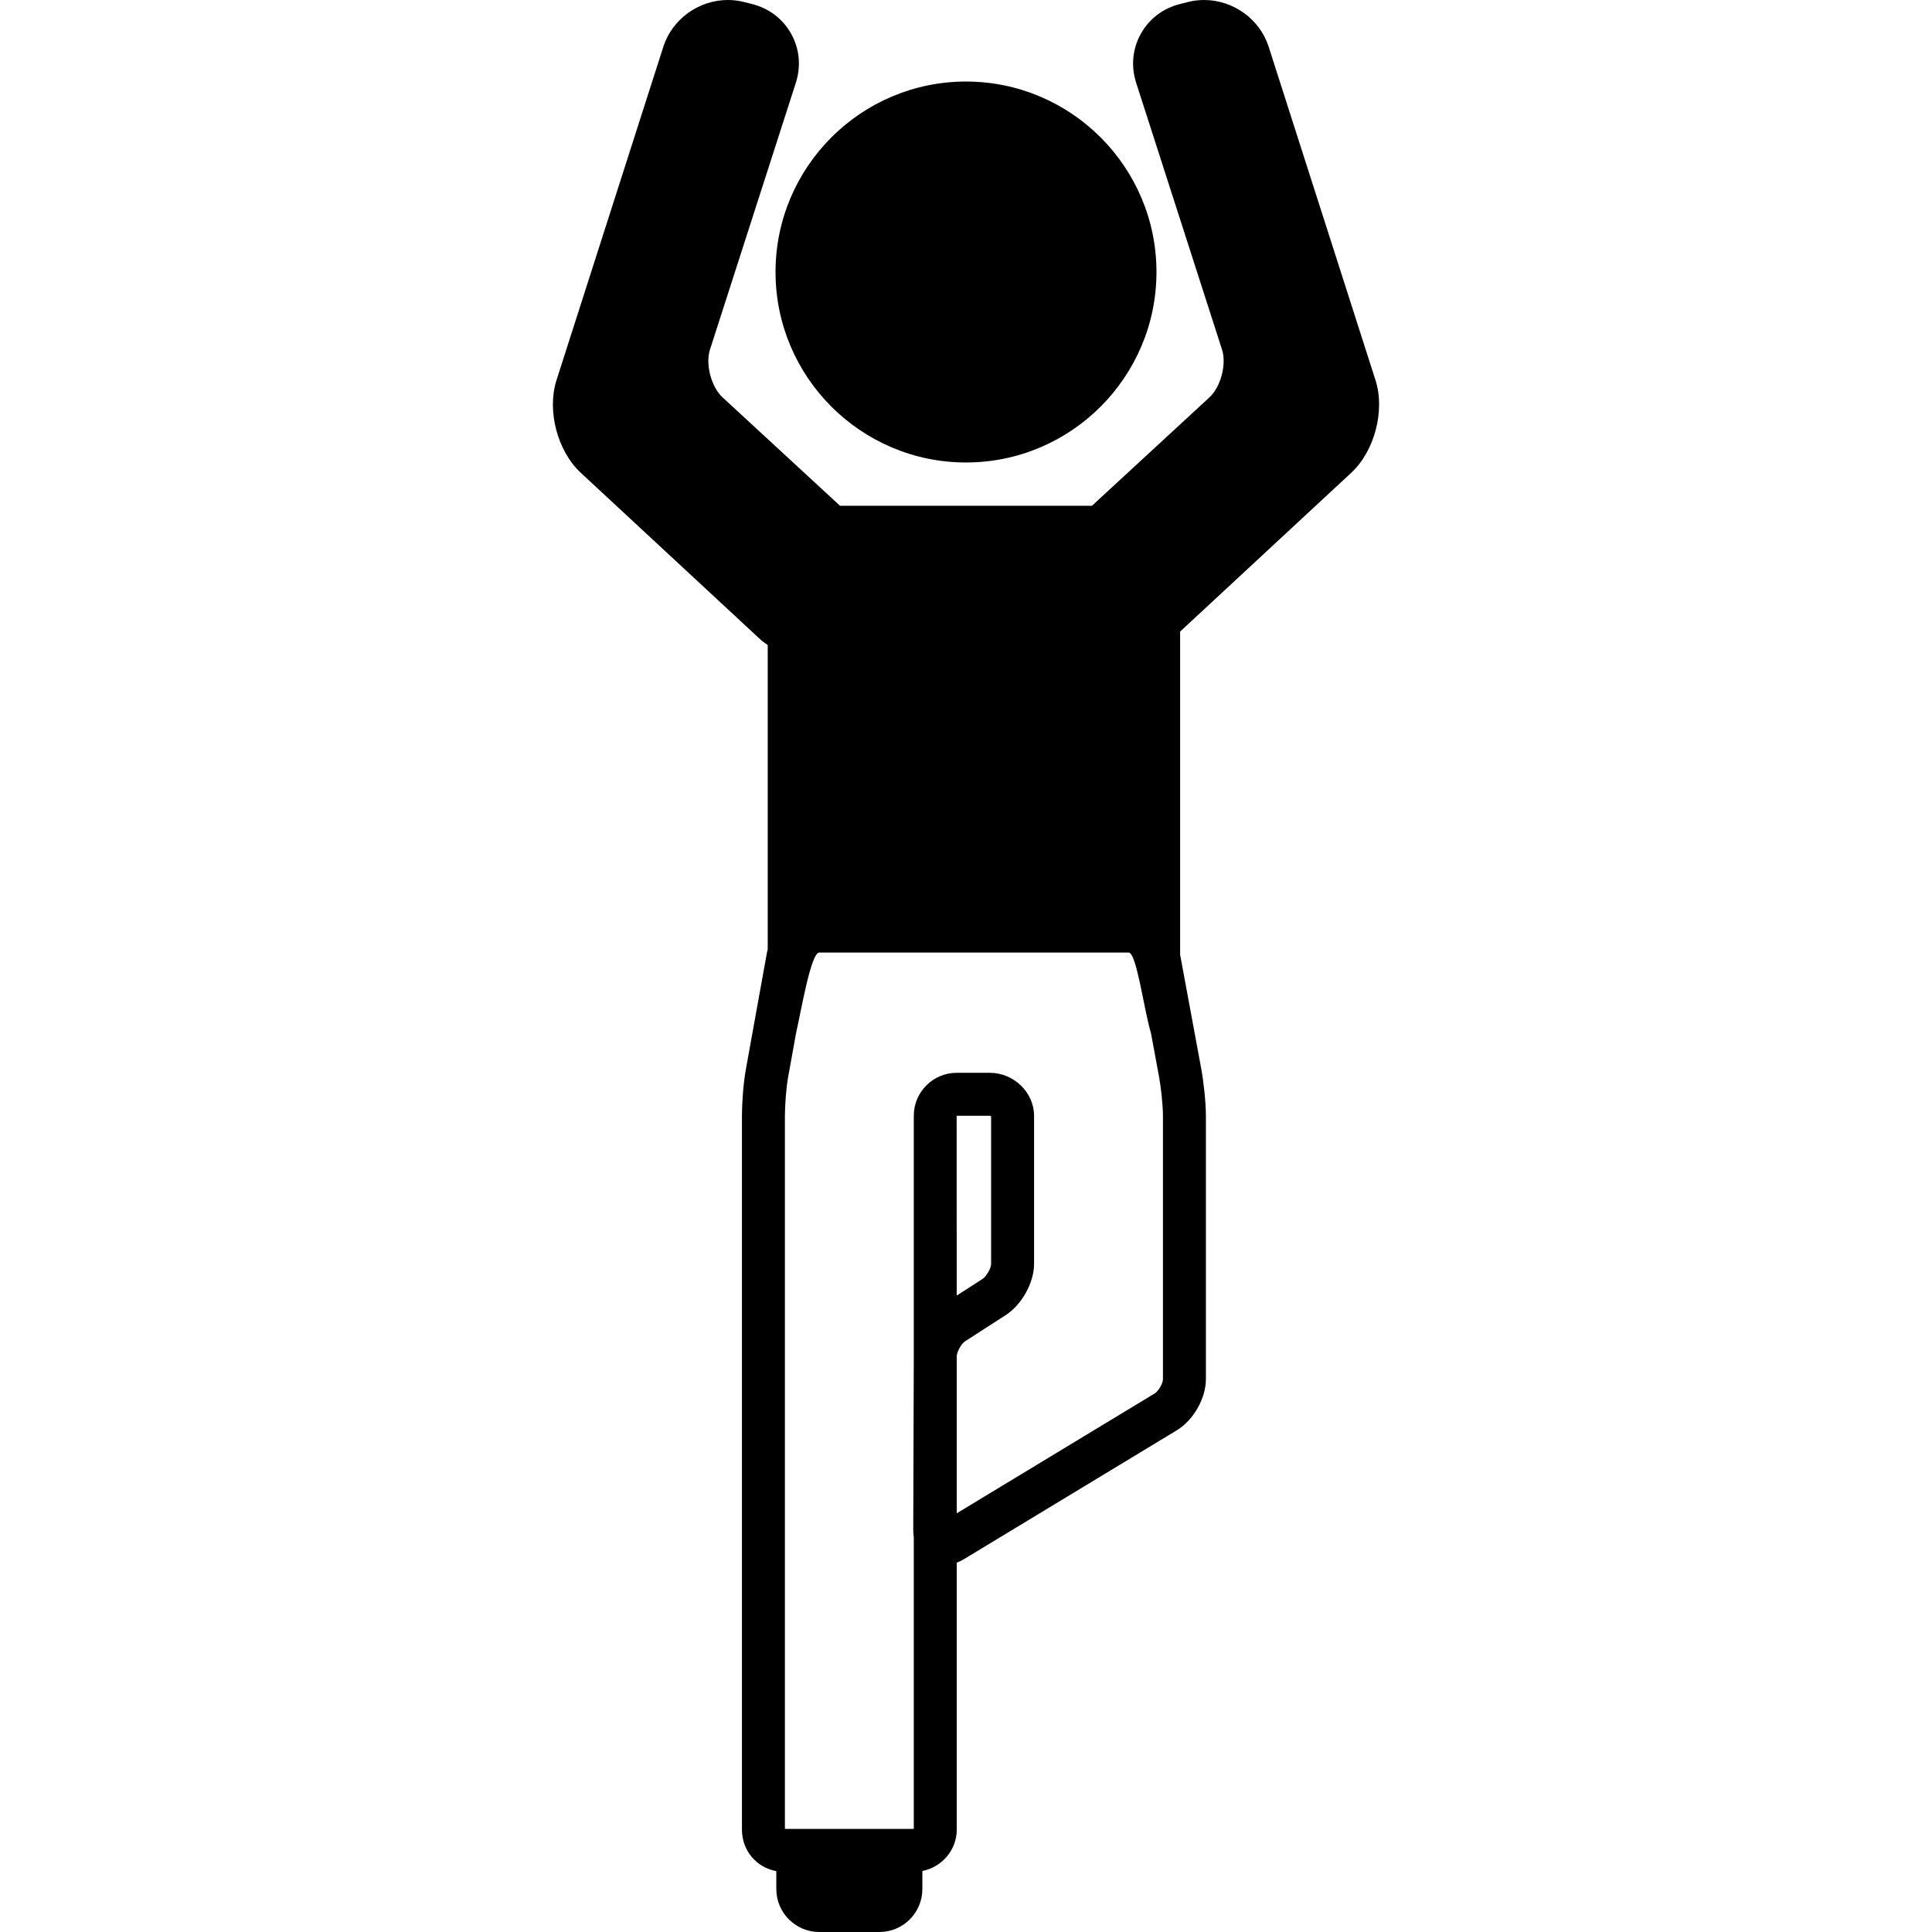 <?xml version="1.0" encoding="iso-8859-1"?>
<!-- Uploaded to: SVG Repo, www.svgrepo.com, Generator: SVG Repo Mixer Tools -->
<!DOCTYPE svg PUBLIC "-//W3C//DTD SVG 1.1//EN" "http://www.w3.org/Graphics/SVG/1.1/DTD/svg11.dtd">
<svg fill="#000000" height="800px" width="800px" version="1.1" id="Capa_1" xmlns="http://www.w3.org/2000/svg" xmlns:xlink="http://www.w3.org/1999/xlink" 
	 viewBox="0 0 449.733 449.733" xml:space="preserve">
<g>
	<path d="M224.866,107.657c24.448,0,44.338-19.89,44.338-44.338c0-24.448-19.89-44.337-44.338-44.337
		c-24.447,0-44.337,19.89-44.337,44.337C180.529,87.767,200.419,107.657,224.866,107.657z"/>
	<path d="M314.559,110.038c5.417-5.027,7.894-14.478,5.639-21.516l-24.883-77.657C293.265,4.468,287.088,0,280.292,0
		c-1.252,0-2.5,0.154-3.708,0.458l-1.931,0.486c-3.935,0.99-7.167,3.456-9.101,6.943s-2.315,7.535-1.072,11.397l19.988,62.105
		c1.091,3.391-0.299,8.679-2.917,11.095l-27.362,25.249h-58.646l-27.362-25.249c-2.618-2.416-4.007-7.704-2.916-11.094
		l19.988-62.106c1.243-3.862,0.862-7.91-1.073-11.397c-1.935-3.487-5.167-5.953-9.101-6.943l-1.931-0.486
		C171.941,0.154,170.693,0,169.441,0c-6.795,0-12.973,4.468-15.023,10.864l-24.882,77.657c-2.256,7.037,0.221,16.489,5.638,21.517
		l41.633,38.636c0.593,0.551,1.237,1.037,1.904,1.486v70.797c-0.06,0.235-0.12,0.47-0.165,0.711l-4.931,27.294
		c-0.587,3.211-0.905,7.946-0.905,10.771v166.189c0,4.871,3.392,8.801,8,9.639v4.172c0,5.514,4.486,10,10,10h14
		c5.514,0,10-4.486,10-10v-4.201c4.56-0.919,8-4.878,8-9.61v-62.169c0.579-0.213,1.153-0.492,1.719-0.835l49.525-29.984
		c3.852-2.335,6.756-7.438,6.756-11.868v-61.333c0-3.148-0.539-7.972-1.062-10.829l-4.938-26.663v-75.225L314.559,110.038z
		 M222.706,301.584l-0.017-41.852h7.736c0.082,0,0.215,0.075,0.287,0.146v34.354c0,0.916-1.038,2.863-2.044,3.515L222.706,301.584z
		 M270.711,321.066c0,0.98-1.052,2.778-1.938,3.315l-46.062,27.886v-36.521c0.003-1.039,1.068-2.957,1.95-3.529l9.432-6.069
		c3.773-2.447,6.619-7.569,6.619-11.916v-34.5c0-5.421-4.711-10-10.287-10h-7.736c-5.501,0-9.977,4.486-9.977,10v55.985
		l-0.124,40.503c-0.001,0.556,0.04,1.099,0.124,1.622v67.89c-0.007,0-0.015,0-0.023,0h-29.977v-166c0-2.376,0.298-6.547,0.744-8.982
		l1.863-10.313c1.227-5.371,3.452-18.705,5.393-18.705h72c1.871,0,3.5,13,5.216,18.79l1.888,10.192
		c0.433,2.365,0.896,6.553,0.896,9.018V321.066z"/>
</g>
</svg>